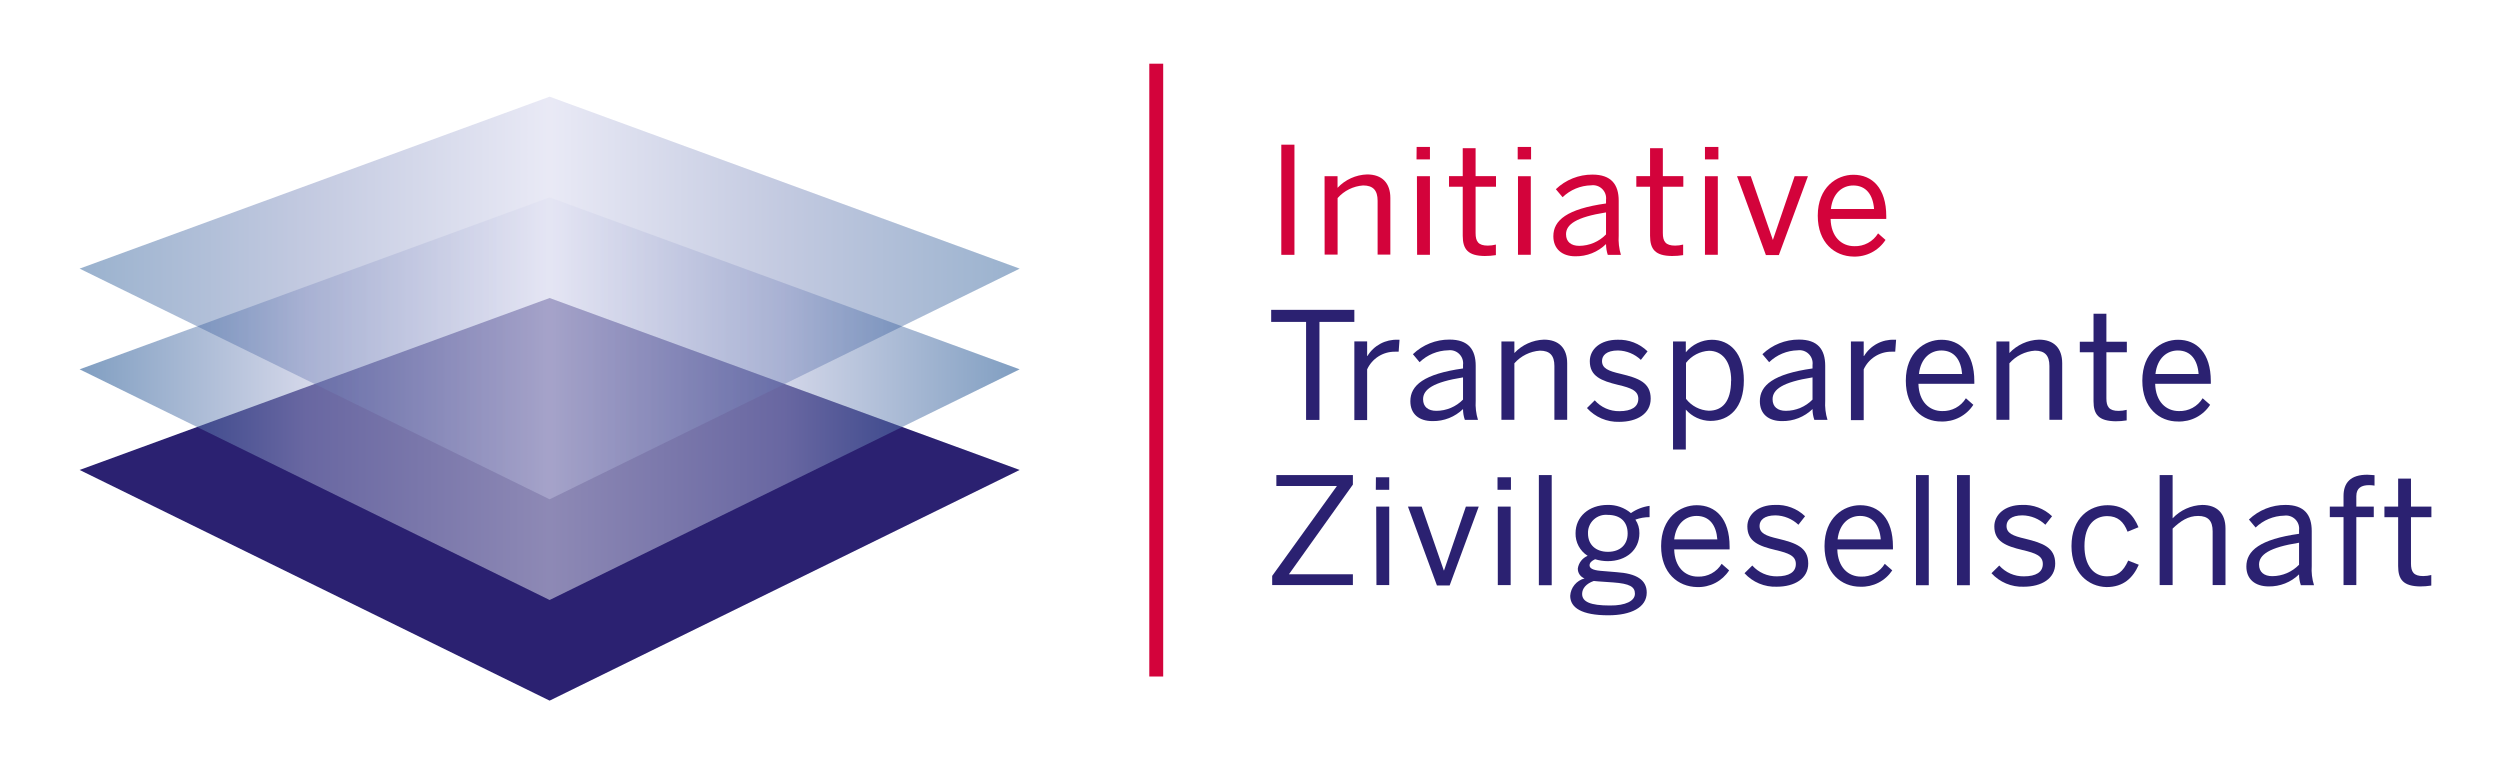 <svg width="180" height="56" viewBox="0 0 180 56" fill="none" xmlns="http://www.w3.org/2000/svg">
<rect width="180" height="56" fill="white"/>
<path d="M39.572 50.446L5.732 33.837L39.572 21.457L73.416 33.837L39.572 50.446Z" fill="#2B2171"/>
<path opacity="0.5" d="M39.572 43.2L5.732 26.591L39.572 14.211L73.416 26.591L39.572 43.2Z" fill="url(#paint0_linear)"/>
<path opacity="0.4" d="M39.572 35.95L5.732 19.341L39.572 6.961L73.416 19.341L39.572 35.95Z" fill="url(#paint1_linear)"/>
<path d="M92.254 10.417H93.2V18.348H92.254V10.417Z" fill="#D3033B"/>
<path d="M95.369 12.688H96.303V13.523C96.856 12.933 97.621 12.586 98.43 12.559C99.514 12.559 100.105 13.181 100.105 14.253V18.331H99.188V14.454C99.188 13.707 98.865 13.352 98.145 13.352C97.436 13.402 96.776 13.729 96.307 14.262V18.331H95.373L95.369 12.688Z" fill="#D3033B"/>
<path d="M101.998 10.58H102.956V11.477H101.989L101.998 10.58ZM102.019 12.688H102.956V18.344H102.031L102.019 12.688Z" fill="#D3033B"/>
<path d="M105.317 16.975V13.444H104.329V12.68H105.317V10.668H106.243V12.68H107.712V13.444H106.243V16.783C106.243 17.384 106.435 17.684 107.122 17.684C107.318 17.684 107.514 17.658 107.704 17.609V18.369C107.437 18.412 107.166 18.433 106.896 18.432C105.707 18.419 105.317 17.96 105.317 16.975Z" fill="#D3033B"/>
<path d="M109.274 10.58H110.237V11.477H109.274V10.58ZM109.295 12.688H110.217V18.344H109.295V12.688Z" fill="#D3033B"/>
<path d="M111.841 17.008C111.841 15.861 112.816 15.046 115.634 14.65V14.391C115.652 14.247 115.636 14.101 115.588 13.964C115.54 13.827 115.46 13.703 115.356 13.602C115.252 13.501 115.126 13.425 114.987 13.38C114.849 13.335 114.702 13.323 114.558 13.344C113.791 13.361 113.058 13.666 112.507 14.199L112.021 13.623C112.728 12.944 113.673 12.566 114.655 12.571C116.007 12.571 116.547 13.281 116.547 14.458V16.962C116.516 17.431 116.57 17.902 116.706 18.352H115.76C115.677 18.1 115.634 17.837 115.634 17.572C115.343 17.858 114.997 18.083 114.618 18.234C114.238 18.385 113.832 18.459 113.424 18.453C112.465 18.453 111.841 17.918 111.841 17.008ZM115.634 16.879V15.293C113.474 15.635 112.754 16.161 112.754 16.866C112.754 17.413 113.118 17.701 113.708 17.701C114.068 17.698 114.424 17.624 114.754 17.483C115.085 17.342 115.384 17.137 115.634 16.879V16.879Z" fill="#D3033B"/>
<path d="M118.804 16.975V13.444H117.815V12.68H118.804V10.668H119.725V12.68H121.199V13.444H119.725V16.783C119.725 17.384 119.922 17.684 120.608 17.684C120.803 17.684 120.997 17.658 121.186 17.609V18.369C120.92 18.412 120.651 18.433 120.382 18.432C119.189 18.419 118.804 17.96 118.804 16.975Z" fill="#D3033B"/>
<path d="M122.757 10.58H123.724V11.477H122.757V10.58ZM122.757 12.688H123.682V18.344H122.757V12.688Z" fill="#D3033B"/>
<path d="M125.067 12.688H126.056L127.647 17.279L129.213 12.688H130.171L128.078 18.364H127.144L125.067 12.688Z" fill="#D3033B"/>
<path d="M130.879 15.53C130.879 13.472 132.256 12.583 133.446 12.583C134.79 12.583 135.811 13.526 135.811 15.572V15.764H131.804C131.834 17.041 132.579 17.725 133.513 17.725C133.854 17.737 134.192 17.657 134.492 17.495C134.793 17.333 135.044 17.094 135.221 16.803L135.757 17.275C135.509 17.657 135.165 17.968 134.76 18.178C134.355 18.388 133.902 18.489 133.446 18.473C132.106 18.452 130.879 17.488 130.879 15.53ZM134.932 15.046C134.857 14.04 134.371 13.355 133.437 13.355C132.675 13.355 131.955 13.881 131.825 15.046H134.932Z" fill="#D3033B"/>
<path d="M94.038 23.177H91.525V22.309H97.513V23.177H95.001V30.235H94.038V23.177Z" fill="#2B2171"/>
<path d="M97.513 24.583H98.434V25.631H98.455C98.682 25.258 99.005 24.953 99.391 24.747C99.777 24.541 100.212 24.443 100.649 24.462H100.766L100.703 25.322C100.614 25.316 100.524 25.316 100.435 25.322C100.014 25.319 99.6 25.437 99.245 25.663C98.89 25.889 98.608 26.213 98.434 26.595V30.247H97.513V24.583Z" fill="#2B2171"/>
<path d="M101.545 28.887C101.545 27.739 102.525 26.925 105.338 26.529V26.274C105.357 26.13 105.341 25.984 105.294 25.847C105.246 25.71 105.167 25.586 105.063 25.484C104.96 25.382 104.834 25.306 104.696 25.26C104.557 25.215 104.411 25.202 104.267 25.222C103.498 25.239 102.763 25.545 102.211 26.078L101.729 25.502C102.436 24.823 103.381 24.445 104.363 24.45C105.715 24.45 106.251 25.16 106.251 26.337V28.841C106.221 29.311 106.276 29.782 106.414 30.231H105.468C105.381 29.98 105.337 29.716 105.338 29.451C105.049 29.732 104.706 29.954 104.33 30.103C103.955 30.252 103.553 30.325 103.149 30.319C102.169 30.323 101.545 29.81 101.545 28.887ZM105.338 28.758V27.172C103.182 27.514 102.462 28.04 102.462 28.745C102.462 29.292 102.826 29.58 103.417 29.58C103.775 29.579 104.129 29.507 104.459 29.368C104.789 29.229 105.088 29.026 105.338 28.77V28.758Z" fill="#2B2171"/>
<path d="M108.102 24.584H109.035V25.418C109.588 24.829 110.353 24.482 111.162 24.454C112.247 24.454 112.837 25.076 112.837 26.149V30.227H111.916V26.349C111.916 25.602 111.594 25.247 110.873 25.247C110.164 25.297 109.504 25.625 109.035 26.157V30.227H108.102V24.584Z" fill="#2B2171"/>
<path d="M114.261 29.379L114.822 28.824C115.043 29.073 115.316 29.272 115.622 29.407C115.928 29.542 116.259 29.609 116.593 29.605C117.476 29.605 117.958 29.292 117.958 28.715C117.958 28.14 117.464 27.935 116.497 27.71C115.295 27.417 114.466 27.096 114.466 26.007C114.466 25.147 115.22 24.462 116.455 24.462C116.854 24.447 117.253 24.512 117.626 24.656C117.999 24.8 118.338 25.018 118.624 25.297L118.142 25.911C117.698 25.488 117.111 25.247 116.497 25.234C115.659 25.234 115.345 25.598 115.345 25.994C115.345 26.52 115.797 26.712 116.689 26.916C117.97 27.225 118.85 27.538 118.85 28.703C118.85 29.788 117.874 30.373 116.585 30.373C116.148 30.386 115.714 30.303 115.313 30.132C114.911 29.96 114.552 29.703 114.261 29.379V29.379Z" fill="#2B2171"/>
<path d="M120.458 24.584H121.379V25.364C121.606 25.087 121.89 24.863 122.213 24.708C122.535 24.552 122.888 24.468 123.247 24.463C124.549 24.463 125.558 25.427 125.558 27.385C125.558 29.342 124.536 30.306 123.15 30.306C122.814 30.302 122.483 30.227 122.178 30.087C121.873 29.947 121.601 29.744 121.379 29.493V32.364H120.458V24.584ZM124.645 27.41C124.645 25.961 123.958 25.256 123.046 25.256C122.724 25.274 122.409 25.36 122.124 25.51C121.838 25.66 121.589 25.869 121.392 26.124V28.716C121.586 28.969 121.834 29.177 122.118 29.325C122.401 29.473 122.713 29.557 123.033 29.572C124.013 29.572 124.637 28.908 124.637 27.41H124.645Z" fill="#2B2171"/>
<path d="M126.709 28.887C126.709 27.739 127.689 26.925 130.502 26.529V26.274C130.521 26.13 130.505 25.984 130.458 25.847C130.41 25.71 130.331 25.586 130.227 25.484C130.124 25.382 129.998 25.306 129.86 25.26C129.721 25.215 129.575 25.202 129.431 25.222C128.663 25.239 127.93 25.544 127.379 26.078L126.893 25.502C127.6 24.823 128.545 24.445 129.527 24.45C130.879 24.45 131.415 25.16 131.415 26.337V28.841C131.385 29.311 131.44 29.782 131.579 30.231H130.632C130.545 29.98 130.501 29.716 130.502 29.451C130.213 29.732 129.87 29.954 129.494 30.103C129.119 30.252 128.717 30.325 128.313 30.319C127.333 30.323 126.709 29.81 126.709 28.887ZM130.502 28.758V27.172C128.342 27.514 127.626 28.04 127.626 28.745C127.626 29.292 127.99 29.58 128.581 29.58C128.939 29.579 129.293 29.507 129.623 29.368C129.953 29.229 130.252 29.026 130.502 28.77V28.758Z" fill="#2B2171"/>
<path d="M133.266 24.584H134.187V25.631H134.212C134.438 25.258 134.76 24.952 135.146 24.747C135.531 24.541 135.965 24.443 136.402 24.462H136.519L136.456 25.322C136.367 25.316 136.277 25.316 136.188 25.322C135.767 25.319 135.354 25.438 134.999 25.664C134.643 25.89 134.361 26.213 134.187 26.595V30.248H133.266V24.584Z" fill="#2B2171"/>
<path d="M137.219 27.41C137.219 25.352 138.596 24.463 139.785 24.463C141.129 24.463 142.151 25.406 142.151 27.451V27.635H138.127C138.161 28.912 138.902 29.597 139.836 29.597C140.177 29.608 140.515 29.529 140.815 29.367C141.116 29.205 141.367 28.966 141.544 28.674L142.08 29.146C141.832 29.529 141.488 29.84 141.083 30.051C140.678 30.262 140.225 30.364 139.769 30.348C138.446 30.357 137.219 29.38 137.219 27.41ZM141.272 26.926C141.196 25.92 140.711 25.235 139.777 25.235C139.015 25.235 138.295 25.761 138.165 26.926H141.272Z" fill="#2B2171"/>
<path d="M143.742 24.584H144.676V25.418C145.229 24.829 145.994 24.482 146.803 24.454C147.887 24.454 148.478 25.076 148.478 26.149V30.227H147.557V26.349C147.557 25.602 147.234 25.247 146.514 25.247C145.805 25.297 145.145 25.625 144.676 26.157V30.227H143.742V24.584Z" fill="#2B2171"/>
<path d="M150.734 28.887V25.365H149.746V24.605H150.734V22.589H151.66V24.605H153.133V25.365H151.66V28.683C151.66 29.284 151.852 29.584 152.539 29.584C152.735 29.584 152.931 29.558 153.121 29.509V30.269C152.855 30.312 152.586 30.333 152.317 30.332C151.107 30.311 150.734 29.852 150.734 28.887Z" fill="#2B2171"/>
<path d="M154.247 27.41C154.247 25.352 155.625 24.463 156.818 24.463C158.162 24.463 159.179 25.406 159.179 27.451V27.635H155.172C155.206 28.912 155.947 29.597 156.881 29.597C157.222 29.609 157.56 29.529 157.861 29.367C158.161 29.205 158.413 28.966 158.589 28.674L159.129 29.146C158.881 29.529 158.538 29.84 158.133 30.051C157.728 30.262 157.275 30.364 156.818 30.348C155.474 30.357 154.247 29.38 154.247 27.41ZM158.3 26.926C158.225 25.92 157.739 25.235 156.805 25.235C156.043 25.235 155.323 25.761 155.193 26.926H158.3Z" fill="#2B2171"/>
<path d="M91.597 41.464L96.257 34.994H91.898V34.205H97.408V34.89L92.803 41.347H97.408V42.127H91.597V41.464Z" fill="#2B2171"/>
<path d="M99.066 34.363H100.025V35.265H99.058L99.066 34.363ZM99.087 36.475H100.025V42.127H99.104L99.087 36.475Z" fill="#2B2171"/>
<path d="M101.373 36.476H102.361L103.952 41.067H103.973L105.543 36.476H106.469L104.375 42.152H103.458L101.373 36.476Z" fill="#2B2171"/>
<path d="M107.821 34.363H108.788V35.265H107.821V34.363ZM107.842 36.475H108.768V42.127H107.842V36.475Z" fill="#2B2171"/>
<path d="M110.798 34.205H111.723V42.136H110.798V34.205Z" fill="#2B2171"/>
<path d="M113.055 42.899C113.072 42.609 113.181 42.331 113.366 42.107C113.551 41.882 113.803 41.721 114.085 41.647C113.939 41.592 113.815 41.493 113.729 41.365C113.642 41.236 113.598 41.084 113.603 40.929C113.633 40.729 113.713 40.541 113.837 40.381C113.961 40.222 114.124 40.097 114.311 40.019C114.037 39.846 113.813 39.605 113.66 39.319C113.508 39.034 113.432 38.714 113.44 38.391C113.44 37.202 114.399 36.354 115.751 36.354C116.363 36.34 116.958 36.55 117.426 36.943C117.826 36.664 118.287 36.486 118.77 36.421V37.235C118.421 37.234 118.075 37.294 117.748 37.414C117.944 37.702 118.045 38.043 118.037 38.391C118.037 39.61 117.07 40.403 115.751 40.403C115.445 40.401 115.14 40.355 114.847 40.265C114.612 40.374 114.449 40.511 114.449 40.703C114.449 40.895 114.633 41.046 115.236 41.1L116.396 41.196C117.836 41.292 118.565 41.755 118.565 42.665C118.565 43.734 117.439 44.301 115.793 44.301C113.88 44.301 113.055 43.755 113.055 42.899ZM117.715 42.749C117.715 42.248 117.342 42.022 116.149 41.935L115.073 41.86L114.75 41.83C114.202 42.022 113.913 42.373 113.913 42.761C113.913 43.329 114.503 43.596 115.91 43.596C117.041 43.609 117.715 43.266 117.715 42.749ZM117.191 38.412C117.191 37.577 116.676 37.072 115.764 37.072C115.579 37.053 115.391 37.073 115.215 37.133C115.039 37.192 114.877 37.288 114.742 37.416C114.606 37.543 114.5 37.698 114.43 37.87C114.36 38.042 114.328 38.227 114.336 38.412C114.336 39.226 114.905 39.731 115.772 39.731C116.639 39.731 117.191 39.226 117.191 38.412Z" fill="#2B2171"/>
<path d="M119.6 39.322C119.6 37.264 120.973 36.375 122.166 36.375C123.51 36.375 124.532 37.318 124.532 39.364V39.556H120.542C120.575 40.833 121.316 41.517 122.25 41.517C122.592 41.53 122.93 41.451 123.231 41.289C123.531 41.127 123.782 40.887 123.958 40.595L124.498 41.067C124.25 41.449 123.907 41.761 123.502 41.972C123.097 42.182 122.644 42.285 122.187 42.269C120.822 42.244 119.6 41.271 119.6 39.322ZM123.648 38.838C123.573 37.832 123.092 37.147 122.154 37.147C121.392 37.147 120.671 37.673 120.542 38.838H123.648Z" fill="#2B2171"/>
<path d="M125.604 41.272L126.165 40.717C126.386 40.966 126.659 41.165 126.965 41.3C127.27 41.434 127.602 41.502 127.936 41.497C128.815 41.497 129.301 41.188 129.301 40.608C129.301 40.028 128.807 39.828 127.839 39.602C126.634 39.314 125.809 38.993 125.809 37.899C125.809 37.064 126.562 36.355 127.798 36.355C128.196 36.336 128.593 36.399 128.966 36.539C129.339 36.679 129.679 36.893 129.966 37.169L129.485 37.782C129.04 37.36 128.453 37.119 127.839 37.106C127.002 37.106 126.688 37.469 126.688 37.866C126.688 38.392 127.14 38.584 128.032 38.788C129.309 39.097 130.193 39.41 130.193 40.575C130.193 41.66 129.213 42.244 127.923 42.244C127.489 42.26 127.056 42.181 126.656 42.013C126.255 41.845 125.896 41.592 125.604 41.272V41.272Z" fill="#2B2171"/>
<path d="M131.365 39.322C131.365 37.264 132.739 36.375 133.932 36.375C135.276 36.375 136.293 37.318 136.293 39.364V39.556H132.286C132.32 40.833 133.061 41.517 133.995 41.517C134.336 41.53 134.675 41.451 134.975 41.289C135.276 41.127 135.527 40.887 135.703 40.595L136.243 41.067C135.993 41.443 135.649 41.749 135.246 41.956C134.843 42.162 134.393 42.261 133.94 42.244C132.588 42.244 131.365 41.271 131.365 39.322ZM135.414 38.838C135.339 37.832 134.857 37.147 133.919 37.147C133.157 37.147 132.437 37.673 132.307 38.838H135.414Z" fill="#2B2171"/>
<path d="M137.951 34.205H138.872V42.136H137.951V34.205Z" fill="#2B2171"/>
<path d="M140.903 34.205H141.829V42.136H140.903V34.205Z" fill="#2B2171"/>
<path d="M143.386 41.272L143.947 40.717C144.168 40.966 144.441 41.165 144.747 41.3C145.053 41.434 145.384 41.502 145.718 41.497C146.597 41.497 147.083 41.188 147.083 40.608C147.083 40.028 146.589 39.828 145.622 39.602C144.42 39.314 143.591 38.993 143.591 37.899C143.591 37.064 144.345 36.355 145.58 36.355C145.978 36.336 146.375 36.399 146.748 36.539C147.121 36.679 147.462 36.893 147.749 37.169L147.267 37.782C146.823 37.36 146.236 37.119 145.622 37.106C144.784 37.106 144.47 37.469 144.47 37.866C144.47 38.392 144.922 38.584 145.814 38.788C147.07 39.097 147.975 39.41 147.975 40.575C147.975 41.66 146.995 42.244 145.705 42.244C145.271 42.26 144.839 42.181 144.438 42.013C144.038 41.845 143.678 41.592 143.386 41.272V41.272Z" fill="#2B2171"/>
<path d="M149.147 39.322C149.147 37.256 150.479 36.375 151.748 36.375C153.016 36.375 153.628 37.126 153.971 37.961L153.184 38.282C152.907 37.556 152.468 37.16 151.722 37.16C150.885 37.16 150.081 37.727 150.081 39.322C150.081 40.716 150.747 41.496 151.702 41.496C152.422 41.496 152.861 41.188 153.23 40.361L153.992 40.662C153.573 41.605 152.895 42.269 151.672 42.269C150.362 42.244 149.147 41.242 149.147 39.322Z" fill="#2B2171"/>
<path d="M155.495 34.205H156.429V37.319C156.983 36.729 157.75 36.382 158.56 36.355C159.645 36.355 160.235 36.977 160.235 38.049V42.127H159.31V38.254C159.31 37.503 158.987 37.148 158.267 37.148C157.547 37.148 157.011 37.503 156.429 38.058V42.127H155.495V34.205Z" fill="#2B2171"/>
<path d="M161.738 40.791C161.738 39.644 162.718 38.83 165.532 38.433V38.179C165.55 38.034 165.535 37.888 165.487 37.75C165.439 37.613 165.36 37.488 165.255 37.386C165.151 37.285 165.025 37.208 164.886 37.163C164.747 37.118 164.6 37.106 164.456 37.127C163.688 37.145 162.956 37.45 162.404 37.982L161.923 37.406C162.629 36.727 163.574 36.35 164.556 36.355C165.909 36.355 166.445 37.064 166.445 38.241V40.746C166.412 41.215 166.467 41.686 166.608 42.136H165.662C165.575 41.885 165.531 41.621 165.532 41.355C165.242 41.637 164.898 41.859 164.522 42.008C164.145 42.157 163.743 42.23 163.338 42.223C162.362 42.215 161.738 41.701 161.738 40.791ZM165.532 40.662V39.076C163.371 39.418 162.651 39.944 162.651 40.65C162.651 41.196 163.02 41.484 163.61 41.484C163.969 41.481 164.324 41.407 164.654 41.266C164.984 41.124 165.282 40.919 165.532 40.662V40.662Z" fill="#2B2171"/>
<path d="M168.734 37.235H167.746V36.475H168.734V35.712C168.734 34.76 169.237 34.18 170.443 34.18C170.602 34.18 170.882 34.213 170.966 34.213V34.964C170.836 34.941 170.704 34.93 170.572 34.931C170.053 34.931 169.655 35.115 169.655 35.724V36.475H170.912V37.235H169.655V42.127H168.734V37.235Z" fill="#2B2171"/>
<path d="M172.666 40.758V37.236H171.678V36.476H172.666V34.46H173.591V36.476H175.061V37.236H173.591V40.575C173.591 41.176 173.784 41.477 174.47 41.477C174.667 41.476 174.862 41.45 175.053 41.401V42.161C174.785 42.203 174.515 42.224 174.244 42.224C173.051 42.203 172.666 41.744 172.666 40.758Z" fill="#2B2171"/>
<path d="M83.75 4.586H82.749V48.709H83.75V4.586Z" fill="#D3033B"/>
<defs>
<linearGradient id="paint0_linear" x1="5.732" y1="28.703" x2="73.416" y2="28.703" gradientUnits="userSpaceOnUse">
<stop stop-color="#023E84"/>
<stop offset="0.24" stop-color="#A7AED3"/>
<stop offset="0.5" stop-color="#F1F2FA"/>
<stop offset="0.75" stop-color="#A7AED3"/>
<stop offset="1" stop-color="#023E84"/>
</linearGradient>
<linearGradient id="paint1_linear" x1="5.732" y1="21.457" x2="73.416" y2="21.457" gradientUnits="userSpaceOnUse">
<stop stop-color="#023E84"/>
<stop offset="0.24" stop-color="#6879B2"/>
<stop offset="0.5" stop-color="#C8C9E7"/>
<stop offset="0.75" stop-color="#6879B2"/>
<stop offset="1" stop-color="#023E84"/>
</linearGradient>
</defs>
</svg>

